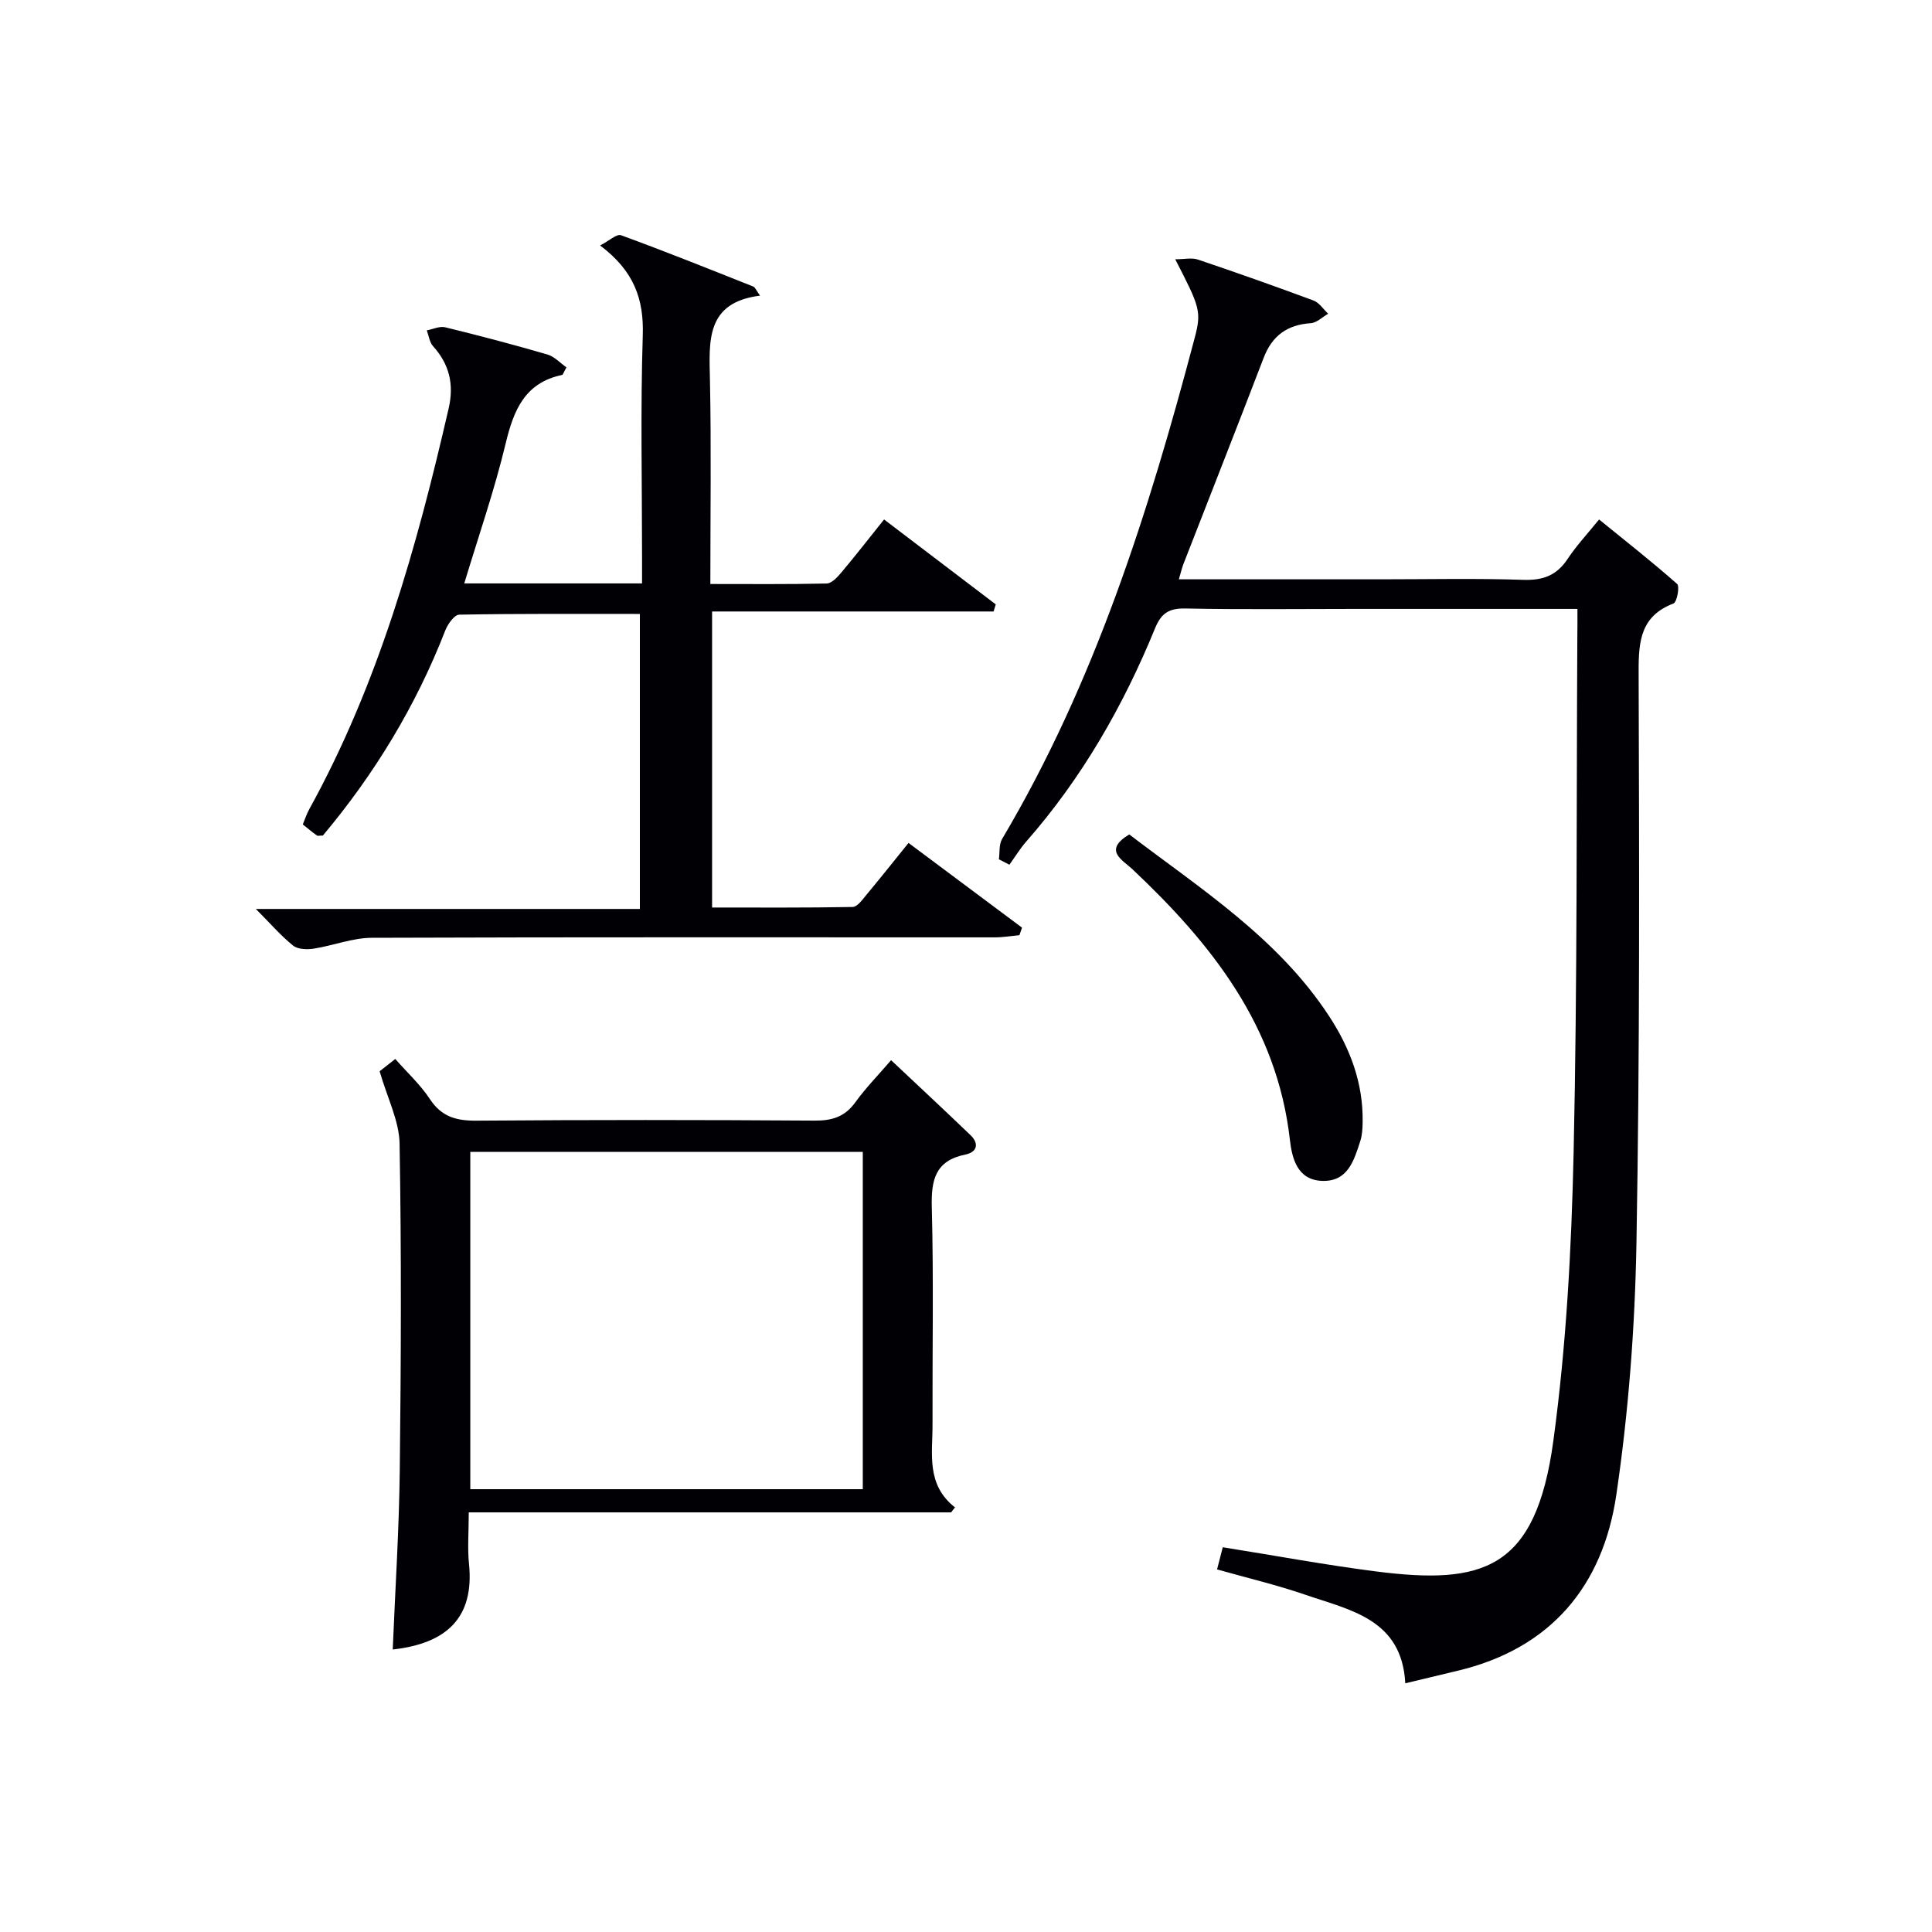 <svg enable-background="new 0 0 400 400" viewBox="0 0 400 400" xmlns="http://www.w3.org/2000/svg"><g fill="#010105"><path d="m326.59 126.07c-15.89 0-31.04 0-46.19 0-11.66 0-23.33.15-34.99-.09-3.39-.07-5 1-6.26 4.08-6.59 16.11-15.15 31.05-26.69 44.19-1.29 1.47-2.32 3.18-3.47 4.78-.73-.37-1.45-.75-2.18-1.12.2-1.41-.01-3.07.66-4.2 19.18-32.33 30.36-67.73 39.88-103.76 1.46-5.51 1.04-6.42-4.03-16.27 1.88 0 3.42-.37 4.69.06 8.02 2.71 16.01 5.53 23.94 8.48 1.19.44 2.03 1.8 3.03 2.74-1.2.68-2.36 1.87-3.6 1.95-4.87.33-7.99 2.58-9.75 7.17-5.47 14.26-11.07 28.46-16.61 42.69-.34.89-.55 1.83-.95 3.17h41.79c9.83 0 19.67-.22 29.49.11 4.09.14 6.93-.89 9.2-4.32 1.82-2.75 4.11-5.19 6.52-8.18 5.55 4.51 10.99 8.78 16.16 13.35.57.5-.03 3.77-.75 4.04-6.71 2.58-7.24 7.64-7.22 13.98.13 39.48.25 78.98-.45 118.45-.31 17.41-1.63 34.91-4.17 52.13-2.77 18.83-13.55 31.84-32.89 36.42-3.38.8-6.75 1.62-10.8 2.59-.71-13.28-11.35-15.12-20.65-18.32-5.93-2.04-12.06-3.49-18.32-5.26.44-1.71.79-3.1 1.18-4.59 10.67 1.7 21.09 3.64 31.59 4.99 22.28 2.86 33.22-.25 36.86-27.06 2.68-19.71 3.75-39.73 4.19-59.64.79-35.63.57-71.28.77-106.91.03-1.66.02-3.29.02-5.65z"/><path d="m96.12 120.79h36.81c0-1.89 0-3.64 0-5.39 0-15.33-.34-30.67.15-45.98.24-7.5-1.82-13.34-8.84-18.6 1.88-.96 3.44-2.45 4.33-2.12 9.2 3.36 18.29 7.01 27.39 10.63.38.15.58.75 1.4 1.88-11.3 1.41-10.54 9.43-10.37 17.56.28 13.8.08 27.62.08 42.14 8.23 0 16.15.08 24.07-.1 1.03-.02 2.21-1.28 3-2.22 2.89-3.43 5.65-6.98 8.9-11.04 7.79 5.92 15.45 11.75 23.12 17.58-.15.49-.3.98-.45 1.47-19.31 0-38.61 0-58.28 0v61.29c9.61 0 19.36.07 29.1-.11.97-.02 2.03-1.52 2.84-2.5 2.86-3.43 5.63-6.92 8.73-10.76 8.03 6 15.77 11.77 23.5 17.54-.18.52-.36 1.04-.54 1.56-1.69.16-3.39.45-5.08.45-42.99.01-85.98-.07-128.97.09-4.02.01-8.02 1.62-12.07 2.25-1.38.21-3.28.15-4.25-.63-2.54-2.04-4.7-4.56-7.72-7.59h79.51c0-20.48 0-40.5 0-61.08-12.52 0-24.97-.08-37.41.15-1 .02-2.38 1.97-2.89 3.29-6.08 15.64-14.67 29.73-25.33 42.44-.62 0-1.03.13-1.25-.02-.94-.66-1.81-1.41-2.91-2.28.47-1.13.81-2.2 1.35-3.17 14.35-26.02 22.25-54.26 28.85-82.97 1.14-4.95.16-9.13-3.24-12.89-.73-.81-.87-2.16-1.29-3.26 1.28-.24 2.66-.92 3.81-.64 7.09 1.73 14.15 3.59 21.15 5.63 1.48.43 2.69 1.79 3.96 2.67-.59 1.03-.71 1.52-.92 1.57-7.66 1.61-9.99 7.22-11.65 14.11-2.3 9.63-5.57 19.05-8.59 29.05z"/><path d="m78.6 221.79c.57-.45 1.72-1.35 3.24-2.54 2.49 2.84 5.21 5.33 7.17 8.31 2.42 3.68 5.49 4.5 9.67 4.46 23.31-.18 46.63-.17 69.94-.01 3.65.03 6.3-.78 8.48-3.81 2.13-2.95 4.7-5.57 7.39-8.7 5.63 5.3 11.09 10.37 16.45 15.53 1.84 1.77 1.34 3.52-1.08 4.01-6.25 1.28-7.09 5.27-6.94 10.94.39 14.98.1 29.97.15 44.96.02 6.04-1.37 12.43 4.65 17.15-.27.34-.54.69-.8 1.03-33.1 0-66.21 0-99.87 0 0 4.11-.28 7.42.05 10.66 1.13 11.05-4.53 16.49-15.79 17.73.51-12.42 1.32-24.84 1.46-37.26.26-22.48.35-44.97-.04-67.44-.07-4.72-2.52-9.42-4.13-15.02zm100.03 86.53c0-23.67 0-46.73 0-69.84-27.31 0-54.3 0-81.26 0v69.84z"/><path d="m233.8 172.76c14.81 11.29 30.77 21.44 41.35 37.58 4.36 6.65 7.1 13.87 6.97 21.95-.02 1.32-.08 2.69-.48 3.93-1.29 3.99-2.56 8.43-7.85 8.27-5.22-.15-6.3-4.7-6.74-8.57-2.68-23.5-16.22-40.54-32.63-55.99-2.02-1.9-6.1-3.87-.62-7.17z"/></g></svg>